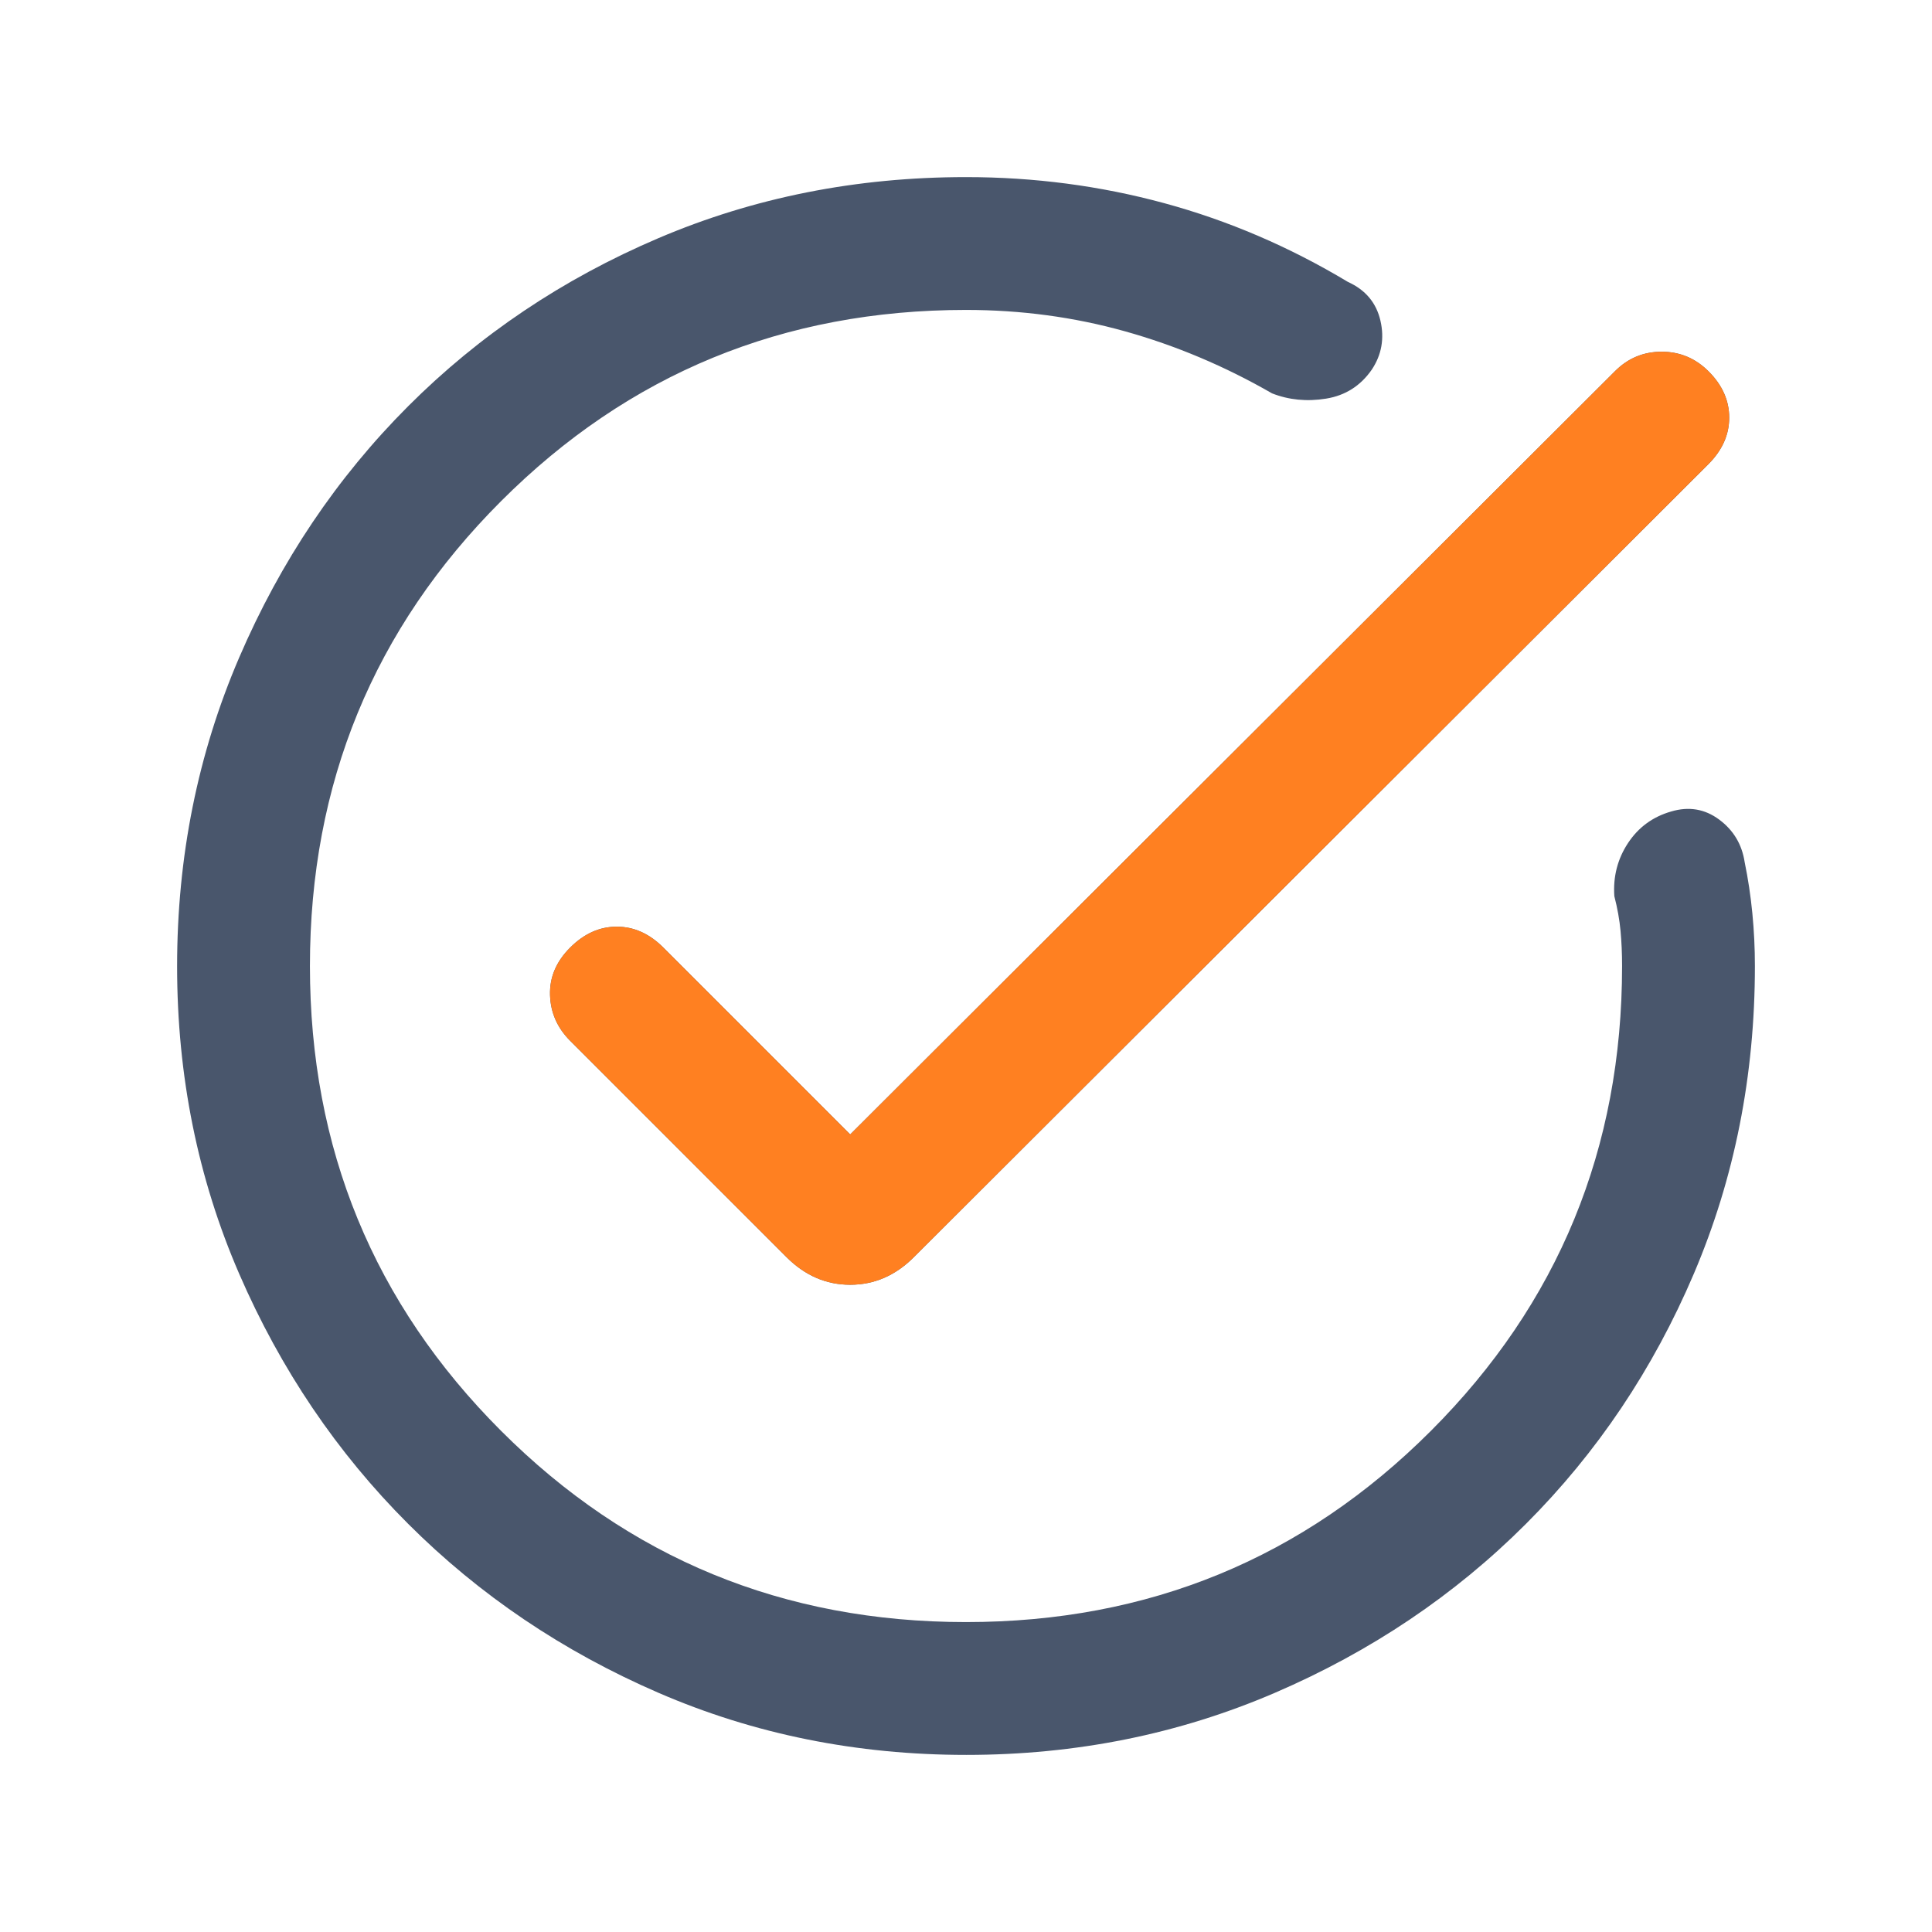 <svg width="512" height="512" viewBox="0 0 512 512" fill="none" xmlns="http://www.w3.org/2000/svg">
<g clip-path="url(#clip0_152_21)">
<path d="M256.072 465.067C227.032 465.067 199.848 459.584 174.52 448.619C149.191 437.654 127.082 422.735 108.192 403.861C89.302 384.987 74.37 362.897 63.395 337.591C52.421 312.284 46.934 285.111 46.934 256.072C46.934 227.032 52.418 199.76 63.387 174.253C74.356 148.747 89.28 126.548 108.16 107.658C127.04 88.769 149.138 73.926 174.454 63.129C199.769 52.332 226.951 46.934 256 46.934C274.079 46.934 291.597 49.238 308.554 53.846C325.511 58.455 341.73 65.409 357.21 74.708C361.86 76.814 364.732 80.233 365.826 84.964C366.92 89.696 366.154 94.031 363.528 97.969C360.547 102.263 356.513 104.821 351.426 105.641C346.339 106.462 341.566 105.997 337.108 104.246C324.609 97.053 311.61 91.57 298.113 87.795C284.616 84.021 270.578 82.134 256 82.134C207.645 82.134 166.578 99.022 132.8 132.8C99.022 166.578 82.134 207.645 82.134 256C82.134 304.356 99.022 345.422 132.8 379.2C166.578 412.978 207.645 429.867 256 429.867C304.356 429.867 345.422 412.978 379.2 379.2C412.978 345.422 429.867 304.356 429.867 256C429.867 252.721 429.73 249.61 429.457 246.669C429.183 243.727 428.636 240.67 427.816 237.498C427.46 232.323 428.664 227.638 431.426 223.442C434.188 219.247 438.001 216.452 442.865 215.057C447.547 213.662 451.789 214.373 455.59 217.19C459.392 220.007 461.648 223.782 462.359 228.513C463.262 232.889 463.939 237.389 464.39 242.014C464.841 246.638 465.067 251.3 465.067 256C465.067 285.049 459.673 312.231 448.886 337.547C438.099 362.863 423.268 384.96 404.394 403.84C385.521 422.72 363.342 437.645 337.857 448.614C312.373 459.583 285.111 465.067 256.072 465.067ZM225.313 300.636L428.021 98.338C431.44 94.92 435.556 93.21 440.369 93.21C445.183 93.21 449.329 94.95 452.808 98.428C456.44 102.061 458.257 106.147 458.257 110.687C458.257 115.228 456.411 119.344 452.718 123.036L242.175 333.169C237.306 338.038 231.686 340.472 225.313 340.472C218.94 340.472 213.32 338.038 208.451 333.169L151.098 275.816C147.679 272.397 145.901 268.349 145.765 263.672C145.628 258.995 147.405 254.811 151.098 251.118C154.79 247.426 158.906 245.579 163.447 245.579C167.987 245.579 172.103 247.426 175.795 251.118L225.313 300.636Z" fill="#49566C"/>
<path d="M225.313 300.636L428.02 98.338C431.439 94.919 435.556 93.21 440.369 93.21C445.183 93.21 449.329 94.949 452.807 98.428C456.44 102.06 458.257 106.147 458.257 110.687C458.257 115.227 456.41 119.343 452.718 123.036L242.174 333.169C237.306 338.038 231.686 340.472 225.313 340.472C218.94 340.472 213.319 338.038 208.451 333.169L151.098 275.815C147.678 272.397 145.901 268.349 145.764 263.672C145.627 258.995 147.405 254.81 151.098 251.118C154.79 247.425 158.906 245.579 163.446 245.579C167.986 245.579 172.102 247.425 175.795 251.118L225.313 300.636Z" fill="#FF8021"/>
</g>
<defs>
<clipPath id="clip0_152_21">
<rect width="512" height="512" fill="white"/>
</clipPath>
</defs>
</svg>

